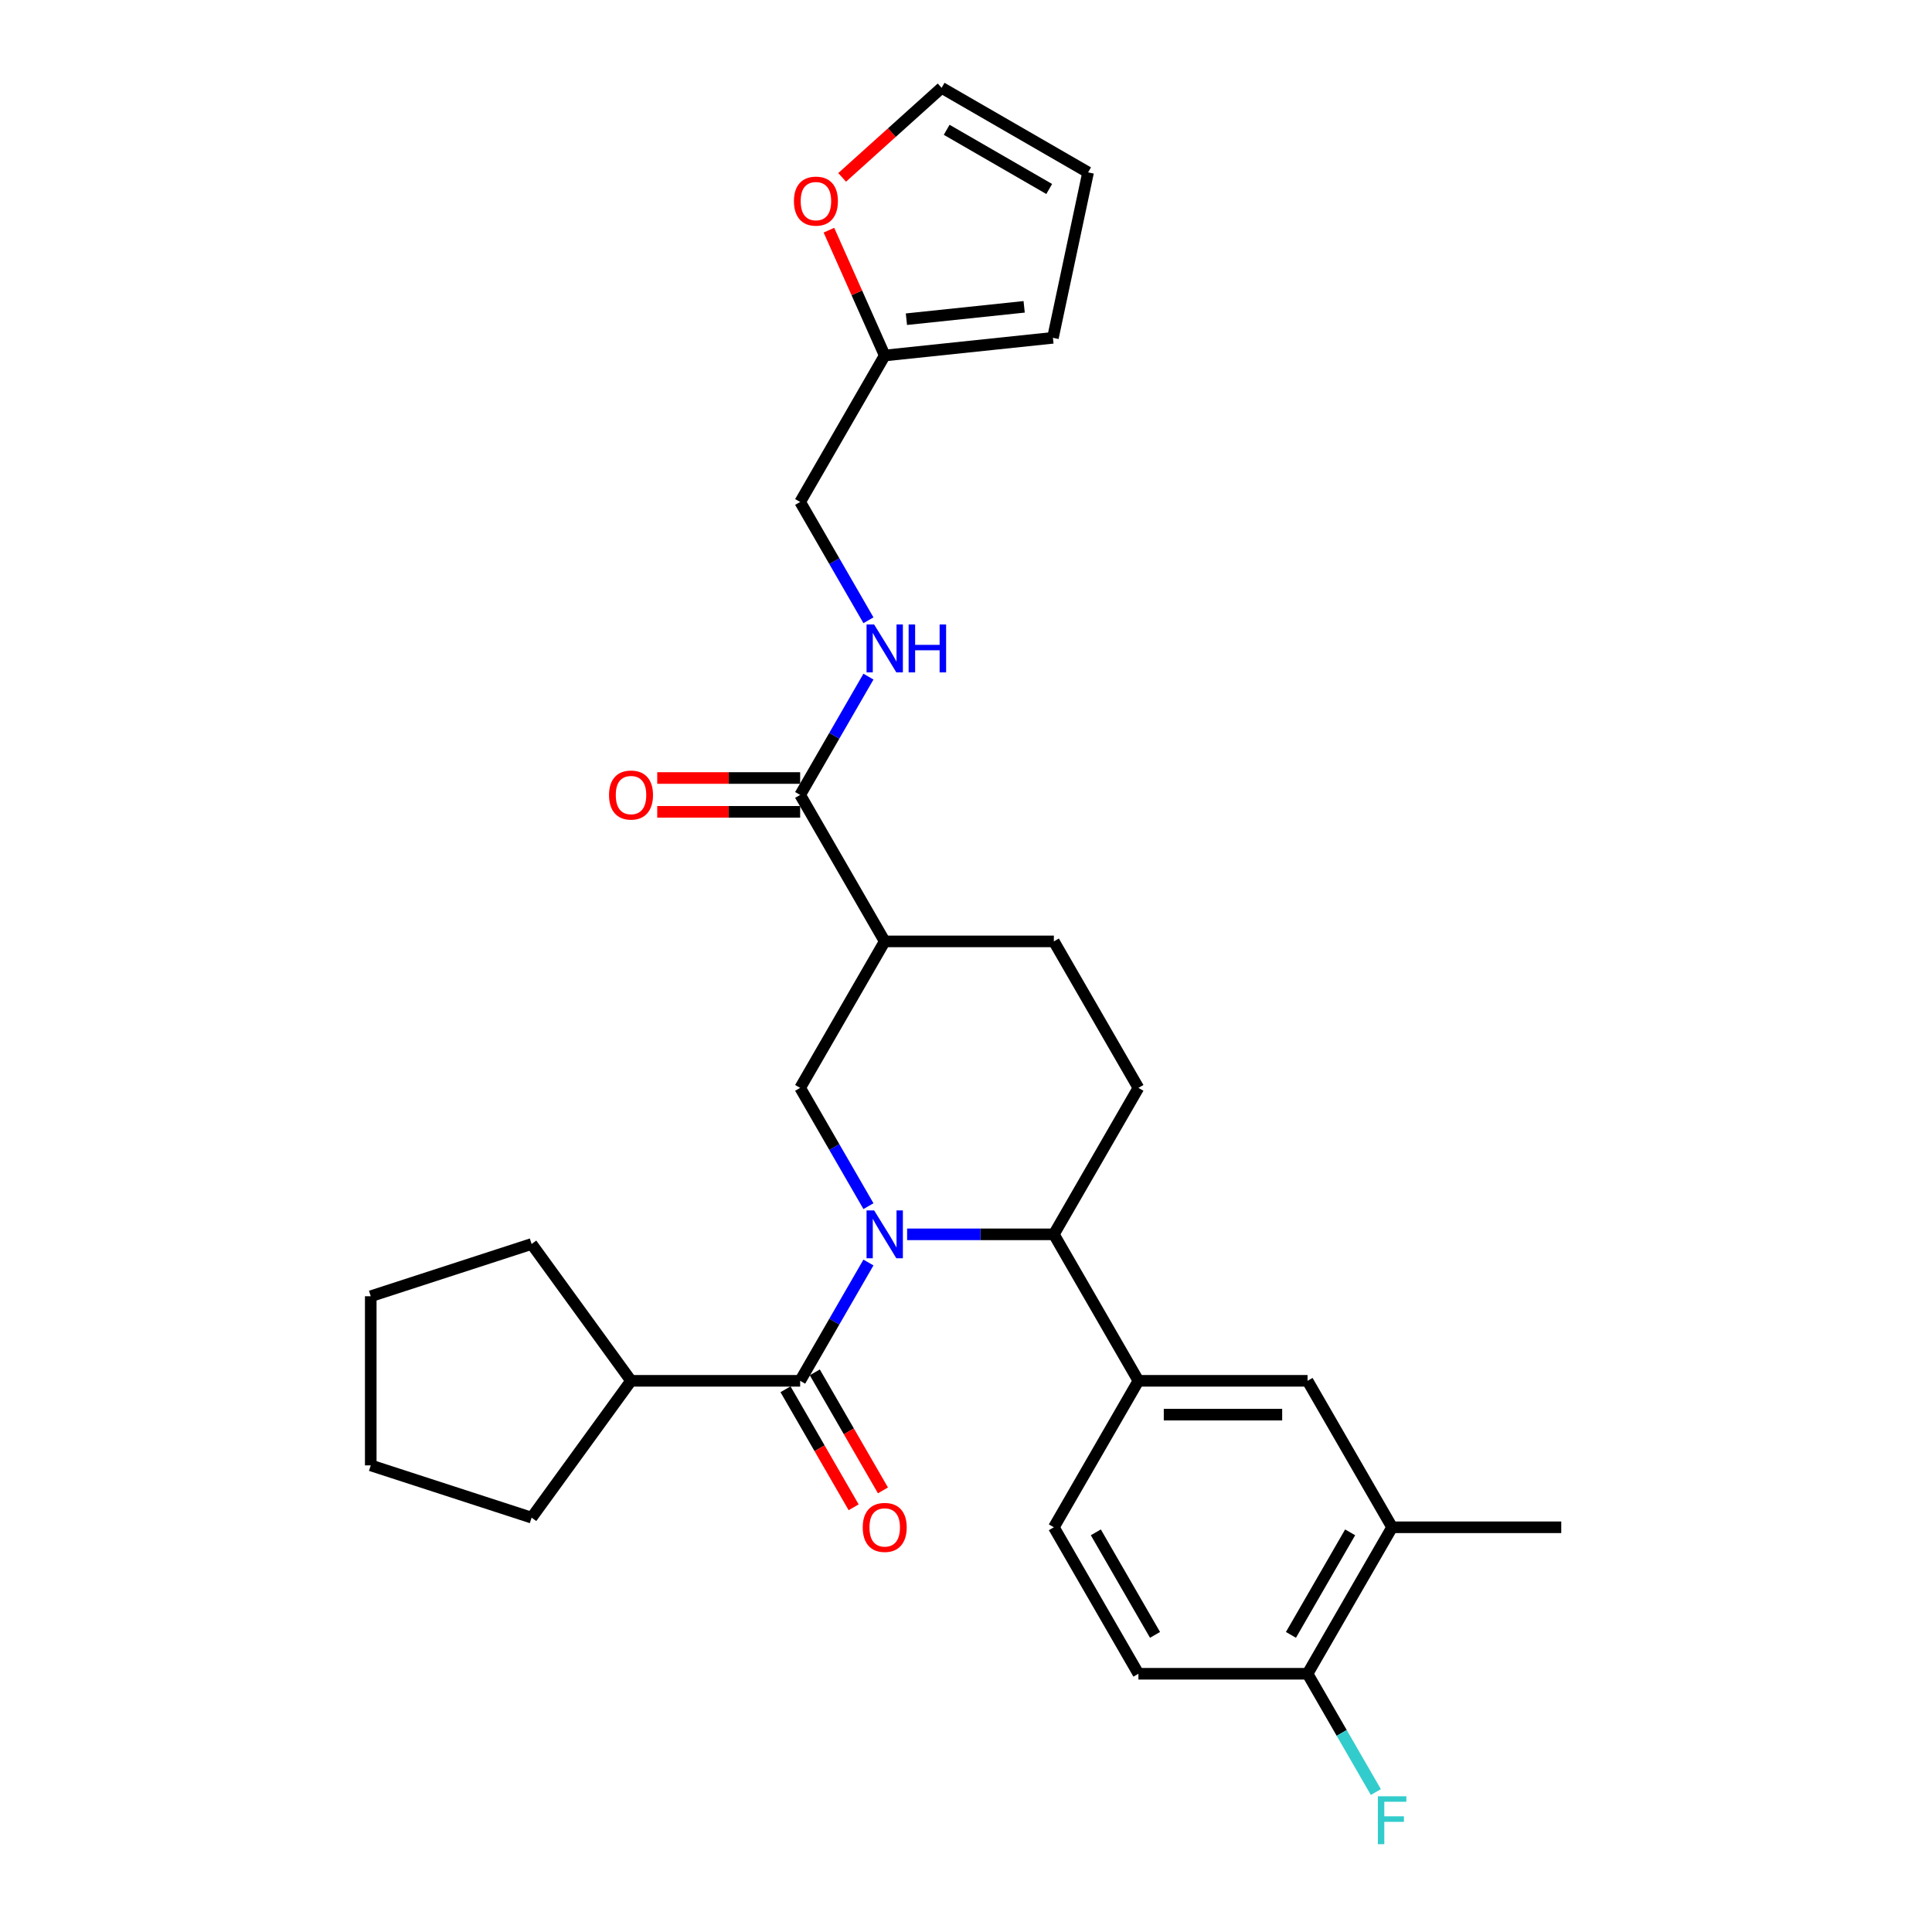 <?xml version='1.0' encoding='iso-8859-1'?>
<svg version='1.1' baseProfile='full'
              xmlns='http://www.w3.org/2000/svg'
                      xmlns:rdkit='http://www.rdkit.org/xml'
                      xmlns:xlink='http://www.w3.org/1999/xlink'
                  xml:space='preserve'
width='1000px' height='1000px' viewBox='0 0 1000 1000'>
<!-- END OF HEADER -->
<rect style='opacity:1.0;fill:#FFFFFF;stroke:none' width='1000' height='1000' x='0' y='0'> </rect>
<path class='bond-0' d='M 457.929,184.006 L 414.157,259.821' style='fill:none;fill-rule:evenodd;stroke:#000000;stroke-width:6px;stroke-linecap:butt;stroke-linejoin:miter;stroke-opacity:1' />
<path class='bond-1' d='M 457.929,184.006 L 443.489,151.574' style='fill:none;fill-rule:evenodd;stroke:#000000;stroke-width:6px;stroke-linecap:butt;stroke-linejoin:miter;stroke-opacity:1' />
<path class='bond-1' d='M 443.489,151.574 L 429.049,119.142' style='fill:none;fill-rule:evenodd;stroke:#FF0000;stroke-width:6px;stroke-linecap:butt;stroke-linejoin:miter;stroke-opacity:1' />
<path class='bond-2' d='M 457.929,184.006 L 544.992,174.856' style='fill:none;fill-rule:evenodd;stroke:#000000;stroke-width:6px;stroke-linecap:butt;stroke-linejoin:miter;stroke-opacity:1' />
<path class='bond-2' d='M 469.158,165.221 L 530.102,158.816' style='fill:none;fill-rule:evenodd;stroke:#000000;stroke-width:6px;stroke-linecap:butt;stroke-linejoin:miter;stroke-opacity:1' />
<path class='bond-3' d='M 414.157,411.449 L 431.833,380.835' style='fill:none;fill-rule:evenodd;stroke:#000000;stroke-width:6px;stroke-linecap:butt;stroke-linejoin:miter;stroke-opacity:1' />
<path class='bond-3' d='M 431.833,380.835 L 449.508,350.22' style='fill:none;fill-rule:evenodd;stroke:#0000FF;stroke-width:6px;stroke-linecap:butt;stroke-linejoin:miter;stroke-opacity:1' />
<path class='bond-4' d='M 414.157,402.695 L 377.171,402.695' style='fill:none;fill-rule:evenodd;stroke:#000000;stroke-width:6px;stroke-linecap:butt;stroke-linejoin:miter;stroke-opacity:1' />
<path class='bond-4' d='M 377.171,402.695 L 340.184,402.695' style='fill:none;fill-rule:evenodd;stroke:#FF0000;stroke-width:6px;stroke-linecap:butt;stroke-linejoin:miter;stroke-opacity:1' />
<path class='bond-4' d='M 414.157,420.204 L 377.171,420.204' style='fill:none;fill-rule:evenodd;stroke:#000000;stroke-width:6px;stroke-linecap:butt;stroke-linejoin:miter;stroke-opacity:1' />
<path class='bond-4' d='M 377.171,420.204 L 340.184,420.204' style='fill:none;fill-rule:evenodd;stroke:#FF0000;stroke-width:6px;stroke-linecap:butt;stroke-linejoin:miter;stroke-opacity:1' />
<path class='bond-5' d='M 414.157,411.449 L 457.929,487.264' style='fill:none;fill-rule:evenodd;stroke:#000000;stroke-width:6px;stroke-linecap:butt;stroke-linejoin:miter;stroke-opacity:1' />
<path class='bond-6' d='M 449.508,321.05 L 431.833,290.436' style='fill:none;fill-rule:evenodd;stroke:#0000FF;stroke-width:6px;stroke-linecap:butt;stroke-linejoin:miter;stroke-opacity:1' />
<path class='bond-6' d='M 431.833,290.436 L 414.157,259.821' style='fill:none;fill-rule:evenodd;stroke:#000000;stroke-width:6px;stroke-linecap:butt;stroke-linejoin:miter;stroke-opacity:1' />
<path class='bond-7' d='M 589.243,563.078 L 545.472,638.892' style='fill:none;fill-rule:evenodd;stroke:#000000;stroke-width:6px;stroke-linecap:butt;stroke-linejoin:miter;stroke-opacity:1' />
<path class='bond-8' d='M 589.243,563.078 L 545.472,487.264' style='fill:none;fill-rule:evenodd;stroke:#000000;stroke-width:6px;stroke-linecap:butt;stroke-linejoin:miter;stroke-opacity:1' />
<path class='bond-9' d='M 545.472,638.892 L 589.243,714.707' style='fill:none;fill-rule:evenodd;stroke:#000000;stroke-width:6px;stroke-linecap:butt;stroke-linejoin:miter;stroke-opacity:1' />
<path class='bond-10' d='M 545.472,638.892 L 507.495,638.892' style='fill:none;fill-rule:evenodd;stroke:#000000;stroke-width:6px;stroke-linecap:butt;stroke-linejoin:miter;stroke-opacity:1' />
<path class='bond-10' d='M 507.495,638.892 L 469.519,638.892' style='fill:none;fill-rule:evenodd;stroke:#0000FF;stroke-width:6px;stroke-linecap:butt;stroke-linejoin:miter;stroke-opacity:1' />
<path class='bond-11' d='M 449.508,624.308 L 431.833,593.693' style='fill:none;fill-rule:evenodd;stroke:#0000FF;stroke-width:6px;stroke-linecap:butt;stroke-linejoin:miter;stroke-opacity:1' />
<path class='bond-11' d='M 431.833,593.693 L 414.157,563.078' style='fill:none;fill-rule:evenodd;stroke:#000000;stroke-width:6px;stroke-linecap:butt;stroke-linejoin:miter;stroke-opacity:1' />
<path class='bond-12' d='M 449.508,653.477 L 431.833,684.092' style='fill:none;fill-rule:evenodd;stroke:#0000FF;stroke-width:6px;stroke-linecap:butt;stroke-linejoin:miter;stroke-opacity:1' />
<path class='bond-12' d='M 431.833,684.092 L 414.157,714.707' style='fill:none;fill-rule:evenodd;stroke:#000000;stroke-width:6px;stroke-linecap:butt;stroke-linejoin:miter;stroke-opacity:1' />
<path class='bond-13' d='M 414.157,563.078 L 457.929,487.264' style='fill:none;fill-rule:evenodd;stroke:#000000;stroke-width:6px;stroke-linecap:butt;stroke-linejoin:miter;stroke-opacity:1' />
<path class='bond-14' d='M 457.929,487.264 L 545.472,487.264' style='fill:none;fill-rule:evenodd;stroke:#000000;stroke-width:6px;stroke-linecap:butt;stroke-linejoin:miter;stroke-opacity:1' />
<path class='bond-15' d='M 326.615,714.707 L 275.158,785.53' style='fill:none;fill-rule:evenodd;stroke:#000000;stroke-width:6px;stroke-linecap:butt;stroke-linejoin:miter;stroke-opacity:1' />
<path class='bond-16' d='M 326.615,714.707 L 275.158,643.883' style='fill:none;fill-rule:evenodd;stroke:#000000;stroke-width:6px;stroke-linecap:butt;stroke-linejoin:miter;stroke-opacity:1' />
<path class='bond-17' d='M 326.615,714.707 L 414.157,714.707' style='fill:none;fill-rule:evenodd;stroke:#000000;stroke-width:6px;stroke-linecap:butt;stroke-linejoin:miter;stroke-opacity:1' />
<path class='bond-18' d='M 406.576,719.084 L 424.211,749.628' style='fill:none;fill-rule:evenodd;stroke:#000000;stroke-width:6px;stroke-linecap:butt;stroke-linejoin:miter;stroke-opacity:1' />
<path class='bond-18' d='M 424.211,749.628 L 441.846,780.173' style='fill:none;fill-rule:evenodd;stroke:#FF0000;stroke-width:6px;stroke-linecap:butt;stroke-linejoin:miter;stroke-opacity:1' />
<path class='bond-18' d='M 421.739,710.329 L 439.374,740.874' style='fill:none;fill-rule:evenodd;stroke:#000000;stroke-width:6px;stroke-linecap:butt;stroke-linejoin:miter;stroke-opacity:1' />
<path class='bond-18' d='M 439.374,740.874 L 457.009,771.419' style='fill:none;fill-rule:evenodd;stroke:#FF0000;stroke-width:6px;stroke-linecap:butt;stroke-linejoin:miter;stroke-opacity:1' />
<path class='bond-19' d='M 275.158,785.53 L 191.9,758.478' style='fill:none;fill-rule:evenodd;stroke:#000000;stroke-width:6px;stroke-linecap:butt;stroke-linejoin:miter;stroke-opacity:1' />
<path class='bond-20' d='M 275.158,643.883 L 191.9,670.935' style='fill:none;fill-rule:evenodd;stroke:#000000;stroke-width:6px;stroke-linecap:butt;stroke-linejoin:miter;stroke-opacity:1' />
<path class='bond-21' d='M 720.557,790.521 L 676.786,866.335' style='fill:none;fill-rule:evenodd;stroke:#000000;stroke-width:6px;stroke-linecap:butt;stroke-linejoin:miter;stroke-opacity:1' />
<path class='bond-21' d='M 698.829,793.139 L 668.189,846.209' style='fill:none;fill-rule:evenodd;stroke:#000000;stroke-width:6px;stroke-linecap:butt;stroke-linejoin:miter;stroke-opacity:1' />
<path class='bond-22' d='M 720.557,790.521 L 676.786,714.707' style='fill:none;fill-rule:evenodd;stroke:#000000;stroke-width:6px;stroke-linecap:butt;stroke-linejoin:miter;stroke-opacity:1' />
<path class='bond-23' d='M 720.557,790.521 L 808.1,790.521' style='fill:none;fill-rule:evenodd;stroke:#000000;stroke-width:6px;stroke-linecap:butt;stroke-linejoin:miter;stroke-opacity:1' />
<path class='bond-24' d='M 676.786,866.335 L 589.243,866.335' style='fill:none;fill-rule:evenodd;stroke:#000000;stroke-width:6px;stroke-linecap:butt;stroke-linejoin:miter;stroke-opacity:1' />
<path class='bond-25' d='M 676.786,866.335 L 694.461,896.95' style='fill:none;fill-rule:evenodd;stroke:#000000;stroke-width:6px;stroke-linecap:butt;stroke-linejoin:miter;stroke-opacity:1' />
<path class='bond-25' d='M 694.461,896.95 L 712.137,927.565' style='fill:none;fill-rule:evenodd;stroke:#33CCCC;stroke-width:6px;stroke-linecap:butt;stroke-linejoin:miter;stroke-opacity:1' />
<path class='bond-26' d='M 589.243,866.335 L 545.472,790.521' style='fill:none;fill-rule:evenodd;stroke:#000000;stroke-width:6px;stroke-linecap:butt;stroke-linejoin:miter;stroke-opacity:1' />
<path class='bond-26' d='M 597.84,846.209 L 567.2,793.139' style='fill:none;fill-rule:evenodd;stroke:#000000;stroke-width:6px;stroke-linecap:butt;stroke-linejoin:miter;stroke-opacity:1' />
<path class='bond-27' d='M 545.472,790.521 L 589.243,714.707' style='fill:none;fill-rule:evenodd;stroke:#000000;stroke-width:6px;stroke-linecap:butt;stroke-linejoin:miter;stroke-opacity:1' />
<path class='bond-28' d='M 589.243,714.707 L 676.786,714.707' style='fill:none;fill-rule:evenodd;stroke:#000000;stroke-width:6px;stroke-linecap:butt;stroke-linejoin:miter;stroke-opacity:1' />
<path class='bond-28' d='M 602.374,732.215 L 663.654,732.215' style='fill:none;fill-rule:evenodd;stroke:#000000;stroke-width:6px;stroke-linecap:butt;stroke-linejoin:miter;stroke-opacity:1' />
<path class='bond-29' d='M 191.9,670.935 L 191.9,758.478' style='fill:none;fill-rule:evenodd;stroke:#000000;stroke-width:6px;stroke-linecap:butt;stroke-linejoin:miter;stroke-opacity:1' />
<path class='bond-30' d='M 435.891,91.814 L 461.635,68.635' style='fill:none;fill-rule:evenodd;stroke:#FF0000;stroke-width:6px;stroke-linecap:butt;stroke-linejoin:miter;stroke-opacity:1' />
<path class='bond-30' d='M 461.635,68.635 L 487.379,45.455' style='fill:none;fill-rule:evenodd;stroke:#000000;stroke-width:6px;stroke-linecap:butt;stroke-linejoin:miter;stroke-opacity:1' />
<path class='bond-31' d='M 487.379,45.455 L 563.193,89.226' style='fill:none;fill-rule:evenodd;stroke:#000000;stroke-width:6px;stroke-linecap:butt;stroke-linejoin:miter;stroke-opacity:1' />
<path class='bond-31' d='M 489.997,67.183 L 543.067,97.823' style='fill:none;fill-rule:evenodd;stroke:#000000;stroke-width:6px;stroke-linecap:butt;stroke-linejoin:miter;stroke-opacity:1' />
<path class='bond-32' d='M 563.193,89.226 L 544.992,174.856' style='fill:none;fill-rule:evenodd;stroke:#000000;stroke-width:6px;stroke-linecap:butt;stroke-linejoin:miter;stroke-opacity:1' />
<path  class='atom-2' d='M 452.449 323.239
L 460.573 336.37
Q 461.378 337.666, 462.674 340.012
Q 463.969 342.358, 464.039 342.498
L 464.039 323.239
L 467.331 323.239
L 467.331 348.031
L 463.934 348.031
L 455.215 333.674
Q 454.199 331.993, 453.114 330.067
Q 452.063 328.141, 451.748 327.546
L 451.748 348.031
L 448.527 348.031
L 448.527 323.239
L 452.449 323.239
' fill='#0000FF'/>
<path  class='atom-2' d='M 470.307 323.239
L 473.669 323.239
L 473.669 333.779
L 486.345 333.779
L 486.345 323.239
L 489.707 323.239
L 489.707 348.031
L 486.345 348.031
L 486.345 336.581
L 473.669 336.581
L 473.669 348.031
L 470.307 348.031
L 470.307 323.239
' fill='#0000FF'/>
<path  class='atom-3' d='M 315.234 411.519
Q 315.234 405.566, 318.175 402.24
Q 321.117 398.913, 326.615 398.913
Q 332.112 398.913, 335.054 402.24
Q 337.995 405.566, 337.995 411.519
Q 337.995 417.542, 335.019 420.974
Q 332.042 424.371, 326.615 424.371
Q 321.152 424.371, 318.175 420.974
Q 315.234 417.577, 315.234 411.519
M 326.615 421.569
Q 330.396 421.569, 332.427 419.048
Q 334.493 416.492, 334.493 411.519
Q 334.493 406.652, 332.427 404.201
Q 330.396 401.715, 326.615 401.715
Q 322.833 401.715, 320.767 404.166
Q 318.736 406.617, 318.736 411.519
Q 318.736 416.527, 320.767 419.048
Q 322.833 421.569, 326.615 421.569
' fill='#FF0000'/>
<path  class='atom-7' d='M 452.449 626.496
L 460.573 639.628
Q 461.378 640.923, 462.674 643.269
Q 463.969 645.616, 464.039 645.756
L 464.039 626.496
L 467.331 626.496
L 467.331 651.288
L 463.934 651.288
L 455.215 636.931
Q 454.199 635.25, 453.114 633.324
Q 452.063 631.399, 451.748 630.803
L 451.748 651.288
L 448.527 651.288
L 448.527 626.496
L 452.449 626.496
' fill='#0000FF'/>
<path  class='atom-13' d='M 446.548 790.591
Q 446.548 784.638, 449.49 781.311
Q 452.431 777.985, 457.929 777.985
Q 463.426 777.985, 466.368 781.311
Q 469.309 784.638, 469.309 790.591
Q 469.309 796.614, 466.333 800.045
Q 463.356 803.442, 457.929 803.442
Q 452.466 803.442, 449.49 800.045
Q 446.548 796.649, 446.548 790.591
M 457.929 800.641
Q 461.711 800.641, 463.742 798.12
Q 465.808 795.563, 465.808 790.591
Q 465.808 785.723, 463.742 783.272
Q 461.711 780.786, 457.929 780.786
Q 454.147 780.786, 452.081 783.237
Q 450.05 785.688, 450.05 790.591
Q 450.05 795.598, 452.081 798.12
Q 454.147 800.641, 457.929 800.641
' fill='#FF0000'/>
<path  class='atom-22' d='M 713.186 929.753
L 727.928 929.753
L 727.928 932.59
L 716.513 932.59
L 716.513 940.118
L 726.668 940.118
L 726.668 942.99
L 716.513 942.99
L 716.513 954.545
L 713.186 954.545
L 713.186 929.753
' fill='#33CCCC'/>
<path  class='atom-26' d='M 410.941 104.102
Q 410.941 98.149, 413.883 94.823
Q 416.824 91.496, 422.322 91.496
Q 427.82 91.496, 430.761 94.823
Q 433.702 98.149, 433.702 104.102
Q 433.702 110.125, 430.726 113.557
Q 427.75 116.953, 422.322 116.953
Q 416.859 116.953, 413.883 113.557
Q 410.941 110.16, 410.941 104.102
M 422.322 114.152
Q 426.104 114.152, 428.135 111.631
Q 430.201 109.075, 430.201 104.102
Q 430.201 99.235, 428.135 96.784
Q 426.104 94.297, 422.322 94.297
Q 418.54 94.297, 416.474 96.749
Q 414.443 99.2, 414.443 104.102
Q 414.443 109.11, 416.474 111.631
Q 418.54 114.152, 422.322 114.152
' fill='#FF0000'/>
</svg>
